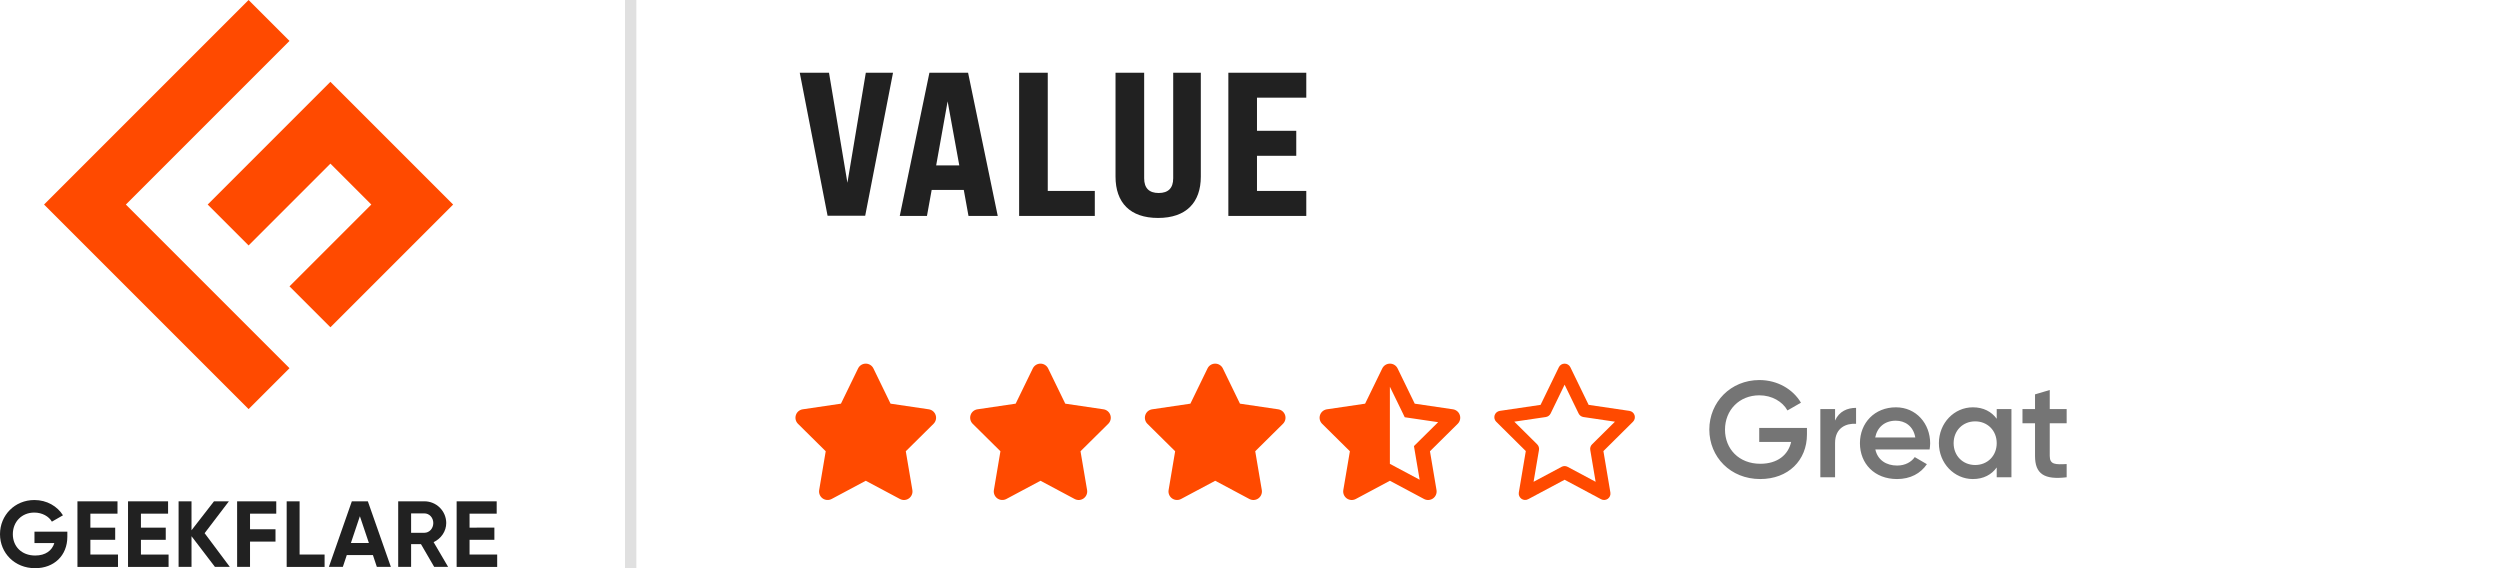 <svg viewBox="0 0 220 50" xmlns="http://www.w3.org/2000/svg">
<path d="M159.012 37.656V38.232C159.012 40.524 157.356 42.156 154.896 42.156C152.28 42.156 150.42 40.212 150.42 37.8C150.42 35.388 152.304 33.444 154.824 33.444C156.42 33.444 157.776 34.248 158.484 35.436L157.296 36.12C156.864 35.34 155.928 34.788 154.824 34.788C153.048 34.788 151.8 36.096 151.8 37.812C151.8 39.504 153.024 40.812 154.908 40.812C156.432 40.812 157.368 40.02 157.62 38.892H154.812V37.656H159.012ZM161.486 37.008C161.846 36.192 162.578 35.892 163.334 35.892V37.296C162.482 37.236 161.486 37.632 161.486 38.976V42H160.19V36H161.486V37.008ZM165.03 39.552C165.234 40.488 165.99 40.968 166.95 40.968C167.67 40.968 168.21 40.644 168.498 40.224L169.566 40.848C169.014 41.664 168.114 42.156 166.938 42.156C164.958 42.156 163.674 40.8 163.674 39C163.674 37.224 164.958 35.844 166.842 35.844C168.63 35.844 169.854 37.284 169.854 39.012C169.854 39.192 169.83 39.384 169.806 39.552H165.03ZM165.018 38.496H168.546C168.366 37.464 167.61 37.02 166.83 37.02C165.858 37.02 165.198 37.596 165.018 38.496ZM175.711 36H177.007V42H175.711V41.136C175.255 41.772 174.547 42.156 173.611 42.156C171.979 42.156 170.623 40.776 170.623 39C170.623 37.212 171.979 35.844 173.611 35.844C174.547 35.844 175.255 36.228 175.711 36.852V36ZM173.815 40.92C174.895 40.92 175.711 40.116 175.711 39C175.711 37.884 174.895 37.08 173.815 37.08C172.735 37.08 171.919 37.884 171.919 39C171.919 40.116 172.735 40.92 173.815 40.92ZM181.866 37.248H180.378V40.128C180.378 40.896 180.882 40.884 181.866 40.836V42C179.874 42.24 179.082 41.688 179.082 40.128V37.248H177.978V36H179.082V34.704L180.378 34.32V36H181.866V37.248Z" fill="#757575"/>
<path d="M76.861 32.422C76.737 32.164 76.474 32 76.186 32C75.897 32 75.637 32.164 75.511 32.422L74.004 35.522L70.639 36.019C70.358 36.061 70.123 36.258 70.037 36.528C69.95 36.797 70.02 37.095 70.222 37.294L72.663 39.71L72.087 43.124C72.04 43.406 72.157 43.692 72.389 43.858C72.621 44.024 72.928 44.045 73.181 43.912L76.188 42.307L79.195 43.912C79.448 44.045 79.755 44.027 79.987 43.858C80.219 43.689 80.336 43.406 80.289 43.124L79.71 39.71L82.152 37.294C82.354 37.095 82.427 36.797 82.337 36.528C82.248 36.258 82.016 36.061 81.735 36.019L78.368 35.522L76.861 32.422Z" fill="#FF4A00"/>
<path d="M92.236 32.422C92.111 32.164 91.849 32 91.561 32C91.272 32 91.012 32.164 90.886 32.422L89.379 35.522L86.014 36.019C85.733 36.061 85.498 36.258 85.411 36.528C85.325 36.797 85.395 37.095 85.597 37.294L88.038 39.71L87.462 43.124C87.415 43.406 87.532 43.692 87.764 43.858C87.996 44.024 88.303 44.045 88.556 43.912L91.563 42.307L94.57 43.912C94.823 44.045 95.13 44.027 95.362 43.858C95.594 43.689 95.711 43.406 95.664 43.124L95.085 39.71L97.527 37.294C97.729 37.095 97.801 36.797 97.712 36.528C97.623 36.258 97.391 36.061 97.11 36.019L93.743 35.522L92.236 32.422Z" fill="#FF4A00"/>
<path d="M107.611 32.422C107.486 32.164 107.224 32 106.936 32C106.647 32 106.387 32.164 106.261 32.422L104.754 35.522L101.389 36.019C101.107 36.061 100.873 36.258 100.786 36.528C100.7 36.797 100.77 37.095 100.971 37.294L103.413 39.71L102.837 43.124C102.79 43.406 102.907 43.692 103.139 43.858C103.371 44.024 103.678 44.045 103.931 43.912L106.938 42.307L109.945 43.912C110.198 44.045 110.505 44.027 110.737 43.858C110.969 43.689 111.086 43.406 111.039 43.124L110.46 39.71L112.902 37.294C113.104 37.095 113.176 36.797 113.087 36.528C112.998 36.258 112.766 36.061 112.485 36.019L109.117 35.522L107.611 32.422Z" fill="#FF4A00"/>
<path d="M122.31 40.821L122.312 40.819L122.931 41.15L124.928 42.216L124.541 39.928L124.428 39.256L124.913 38.776L126.556 37.151L124.304 36.819L123.617 36.718L123.315 36.094L122.312 34.037L122.31 34.044V40.821ZM126.413 43.125C126.46 43.407 126.343 43.692 126.111 43.859C125.879 44.025 125.572 44.046 125.319 43.913L122.312 42.307L119.305 43.913C119.052 44.046 118.745 44.025 118.513 43.859C118.281 43.692 118.164 43.407 118.211 43.125L118.79 39.711L116.347 37.294C116.146 37.095 116.073 36.797 116.162 36.528C116.251 36.258 116.483 36.062 116.765 36.019L120.13 35.523L121.639 32.422C121.766 32.164 122.026 32 122.314 32C122.603 32 122.863 32.164 122.989 32.422L124.496 35.523L127.862 36.019C128.143 36.062 128.377 36.258 128.464 36.528C128.551 36.797 128.48 37.095 128.279 37.294L125.837 39.711L126.413 43.125Z" fill="#FF4A00"/>
<path d="M137.685 32C137.901 32 138.098 32.122 138.191 32.316L139.799 35.628L143.389 36.157C143.6 36.188 143.776 36.336 143.842 36.539C143.907 36.743 143.853 36.964 143.703 37.114L141.1 39.696L141.714 43.343C141.749 43.554 141.662 43.767 141.489 43.894C141.315 44.02 141.083 44.034 140.896 43.934L137.685 42.218L134.477 43.931C134.287 44.032 134.057 44.018 133.884 43.891C133.71 43.765 133.621 43.551 133.656 43.341L134.27 39.694L131.667 37.114C131.514 36.964 131.463 36.741 131.528 36.539C131.594 36.338 131.77 36.19 131.981 36.157L135.571 35.628L137.179 32.316C137.275 32.122 137.469 32 137.685 32ZM137.685 33.851L136.455 36.387C136.373 36.554 136.216 36.671 136.03 36.699L133.258 37.107L135.271 39.101C135.4 39.23 135.461 39.413 135.431 39.593L134.955 42.398L137.42 41.081C137.587 40.992 137.786 40.992 137.95 41.081L140.415 42.398L139.942 39.596C139.911 39.415 139.97 39.232 140.101 39.103L142.114 37.109L139.342 36.699C139.159 36.671 139 36.556 138.918 36.387L137.685 33.851Z" fill="#FF4A00"/>
<path d="M72.826 18.982L70.378 6.4H72.952L74.572 16.084L76.192 6.4H78.586L76.138 18.982H72.826ZM85.227 19L84.813 16.714H81.987L81.573 19H79.179L81.789 6.4H85.191L87.801 19H85.227ZM82.383 14.554H84.417L83.391 8.92L82.383 14.554ZM89.683 19V6.4H92.203V16.804H96.343V19H89.683ZM101.91 19.18C99.445 19.18 98.166 17.83 98.166 15.544V6.4H100.686V15.688C100.686 16.552 101.118 16.984 101.964 16.984C102.81 16.984 103.242 16.552 103.242 15.688V6.4H105.672V15.544C105.672 17.83 104.376 19.18 101.91 19.18ZM108.095 19V6.4H114.953V8.596H110.615V11.512H114.071V13.708H110.615V16.804H114.953V19H108.095Z" fill="#212121"/>
<rect x="55" width="1" height="50" fill="#E0E0E0"/>
<path d="M21.876 21.6L29.076 14.4L32.676 18L25.476 25.2L29.076 28.8L39.876 18L29.076 7.2L18.276 18L21.876 21.6Z" fill="#FF4A00"/>
<path d="M3.876 18L21.876 36L25.476 32.4L11.076 18L25.476 3.6L21.876 0L3.876 18Z" fill="#FF4A00"/>
<path d="M5.926 47.233C5.926 48.898 4.748 50.002 3.091 50.002C1.286 50.002 0 48.659 0 47.011C7.98312e-05 45.338 1.302 44.002 3.027 44.002C4.123 44.002 5.052 44.554 5.541 45.346L4.566 45.906C4.302 45.445 3.717 45.106 3.017 45.106C1.92 45.106 1.129 45.914 1.129 47.011C1.129 48.083 1.896 48.886 3.099 48.886C4.006 48.886 4.583 48.449 4.781 47.79L3.033 47.79L3.033 46.788L5.926 46.788L5.926 47.233Z" fill="#212121"/>
<path d="M10.384 48.802L10.384 49.889L6.816 49.89L6.815 44.118L10.34 44.117L10.34 45.202L7.953 45.202L7.953 46.434L10.137 46.434L10.137 47.505L7.953 47.505L7.953 48.802L10.384 48.802Z" fill="#212121"/>
<path d="M14.835 48.802L14.835 49.889L11.266 49.889L11.266 44.117L14.791 44.117L14.791 45.202L12.402 45.202L12.402 46.433L14.586 46.433L14.586 47.504L12.402 47.504L12.402 48.802L14.835 48.802Z" fill="#212121"/>
<path d="M18.914 49.886L16.853 47.186L16.854 49.886L15.716 49.886L15.716 44.117L16.853 44.117L16.853 46.663L18.831 44.117L20.141 44.117L18.007 46.919L20.224 49.886L18.914 49.886Z" fill="#212121"/>
<path d="M22.002 45.201L22.002 46.573L24.244 46.573L24.244 47.66L22.002 47.661L22.002 49.886L20.867 49.886L20.866 44.117L24.311 44.117L24.311 45.201L22.002 45.201Z" fill="#212121"/>
<path d="M28.564 48.801L28.564 49.888L25.227 49.889L25.227 44.117L26.365 44.117L26.365 48.801L28.564 48.801Z" fill="#212121"/>
<path d="M32.816 48.846L30.517 48.846L30.171 49.885L28.943 49.885L30.962 44.116L32.371 44.116L34.396 49.885L33.162 49.885L32.816 48.846ZM32.462 47.784L31.67 45.426L30.879 47.784L32.462 47.784Z" fill="#212121"/>
<path d="M37.044 47.882L36.177 47.883L36.177 49.885L35.041 49.885L35.041 44.116L37.349 44.116C37.6 44.115 37.849 44.164 38.082 44.26C38.314 44.355 38.526 44.496 38.704 44.673C38.882 44.85 39.024 45.061 39.121 45.293C39.218 45.525 39.268 45.774 39.269 46.025C39.269 46.751 38.819 47.402 38.157 47.707L39.432 49.882L38.206 49.882L37.044 47.882ZM36.177 46.885L37.347 46.885C37.776 46.885 38.13 46.51 38.13 46.028C38.13 45.545 37.776 45.179 37.347 45.179L36.177 45.179L36.177 46.885Z" fill="#212121"/>
<path d="M43.752 48.8L43.752 49.888L40.184 49.888L40.184 44.116L43.709 44.115L43.709 45.2L41.321 45.2L41.321 46.432L43.505 46.431L43.505 47.502L41.321 47.503L41.321 48.8L43.752 48.8Z" fill="#212121"/>
</svg>
